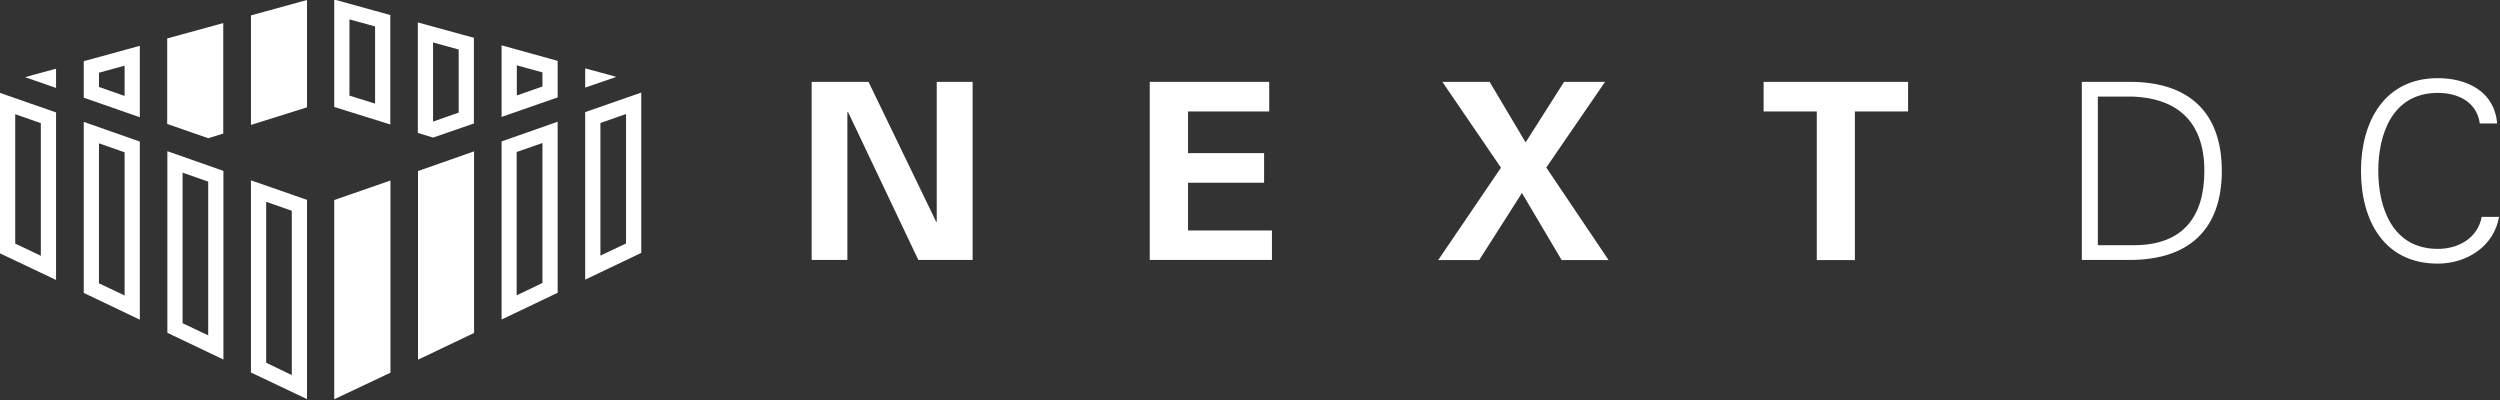 <svg version="1.2" xmlns="http://www.w3.org/2000/svg" viewBox="0 0 1561 250" width="1561" height="250">
	<rect x="0" y="0" width="1561" height="250" fill="#333333" stroke="none"/>
	<title>nextdc-logo-svg</title>
	<style>
		.s0 { fill: #ffffff } 
	</style>
	<g id="g10">
		<g id="g12">
			<path id="path14" class="s0" d="m573.4 162.3l-43.9-92.4-0.4 0.3v92.1h-22.3v-111.2h35.5l42.3 87.5 0.3-0.3v-87.2h22.4v111.2zm144.5-111.2h74.6v18.5h-50.7v26h47.5v18.5h-47.5v29.8h52.4v18.4h-76.3zm205.7 111.3h-25.6l39.2-57.7-36.6-53.6h29.5l22.5 37.8 24-37.8h25.6l-36.7 53.5 38.9 57.8h-29.3l-24.8-41.9zm177.6-111.3h90.2v18.5h-33.2v92.8h-23.8v-92.8h-33.2z"/>
			<path id="path22" fill-rule="evenodd" class="s0" d="m1329.9 51.1c36.6 0 57.4 18.8 57.4 55.6 0 36.8-20.8 55.6-57.4 55.6h-30v-111.2zm2.5 102c31.2 0 44-18.4 44-46.4 0-32.8-19.2-47.3-50.8-46.4h-15.7v92.8zm216-76c-1.9-13.5-13.6-19.1-26.2-19.1-28.5 0-37.2 25.9-37.2 48.7 0 22.8 8.7 48.7 37.2 48.7 12.3 0 24.7-6.2 27.4-20h10.8c-3.2 18.6-20.3 29.2-38.2 29.2-33.8 0-48-27.1-48-57.9 0-30.5 14.4-57.9 48-57.9 18.2 0 35.4 8.3 37 28.3z"/>
			<path id="path34" class="s0" d="m191.7 0v67l-35 11v-68.4zm-52.3 14.4v69l-9.4 2.9-25.6-8.9v-53.4zm156.6 80.1v113.4l-35 16.7v-117.8zm-52.2 18.2v120l-35.1 16.6v-124.4z"/>
			<path id="path26" fill-rule="evenodd" class="s0" d="m0 58l35 12.2v104.6l-35-16.6zm9.5 13.3v80.8l16 7.6v-82.8zm95 23.1l35 12.3v117.8l-35-16.7zm9.5 13.4v94l16 7.6v-96zm-61.7-31.7l35 12.3v111.2l-35-16.7zm9.5 13.4v87.4l16 7.6v-89.4zm94.9 23.1l35 12.2v124.4l-35-16.6zm9.5 13.4v100.5l16 7.7v-102.6zm-78.9-97.4v44.6l-35-12.2v-22.8zm-9.5 12.4l-16 4.4v8.9l16 5.6zm-42.8 1.9v12l-19.3-6.7 4.9-1.4zm365.4 14.9v100.1l-35 16.7v-104.6zm-9.5 13.4l-16 5.6v82.8l16-7.6zm-42.7 4.8v106.8l-35 16.7v-111.2zm-9.5 13.3l-16.1 5.6v89.5l16.1-7.7zm-130-89.6l35 9.7v68.3l-35-10.9zm9.5 12.4v47.6l16 5v-48.2zm42.7 1.9l35 9.6v53.5l-25.5 8.8-9.5-2.9zm9.5 12.5v49.4l16-5.6v-39.4zm42.8 1.8l35 9.7v22.8l-35 12.2zm9.5 12.5v18.8l16-5.6v-8.8zm42.7 1.9l14.5 3.9 4.9 1.4-19.4 6.7z"/>
		</g>
	</g>
</svg>